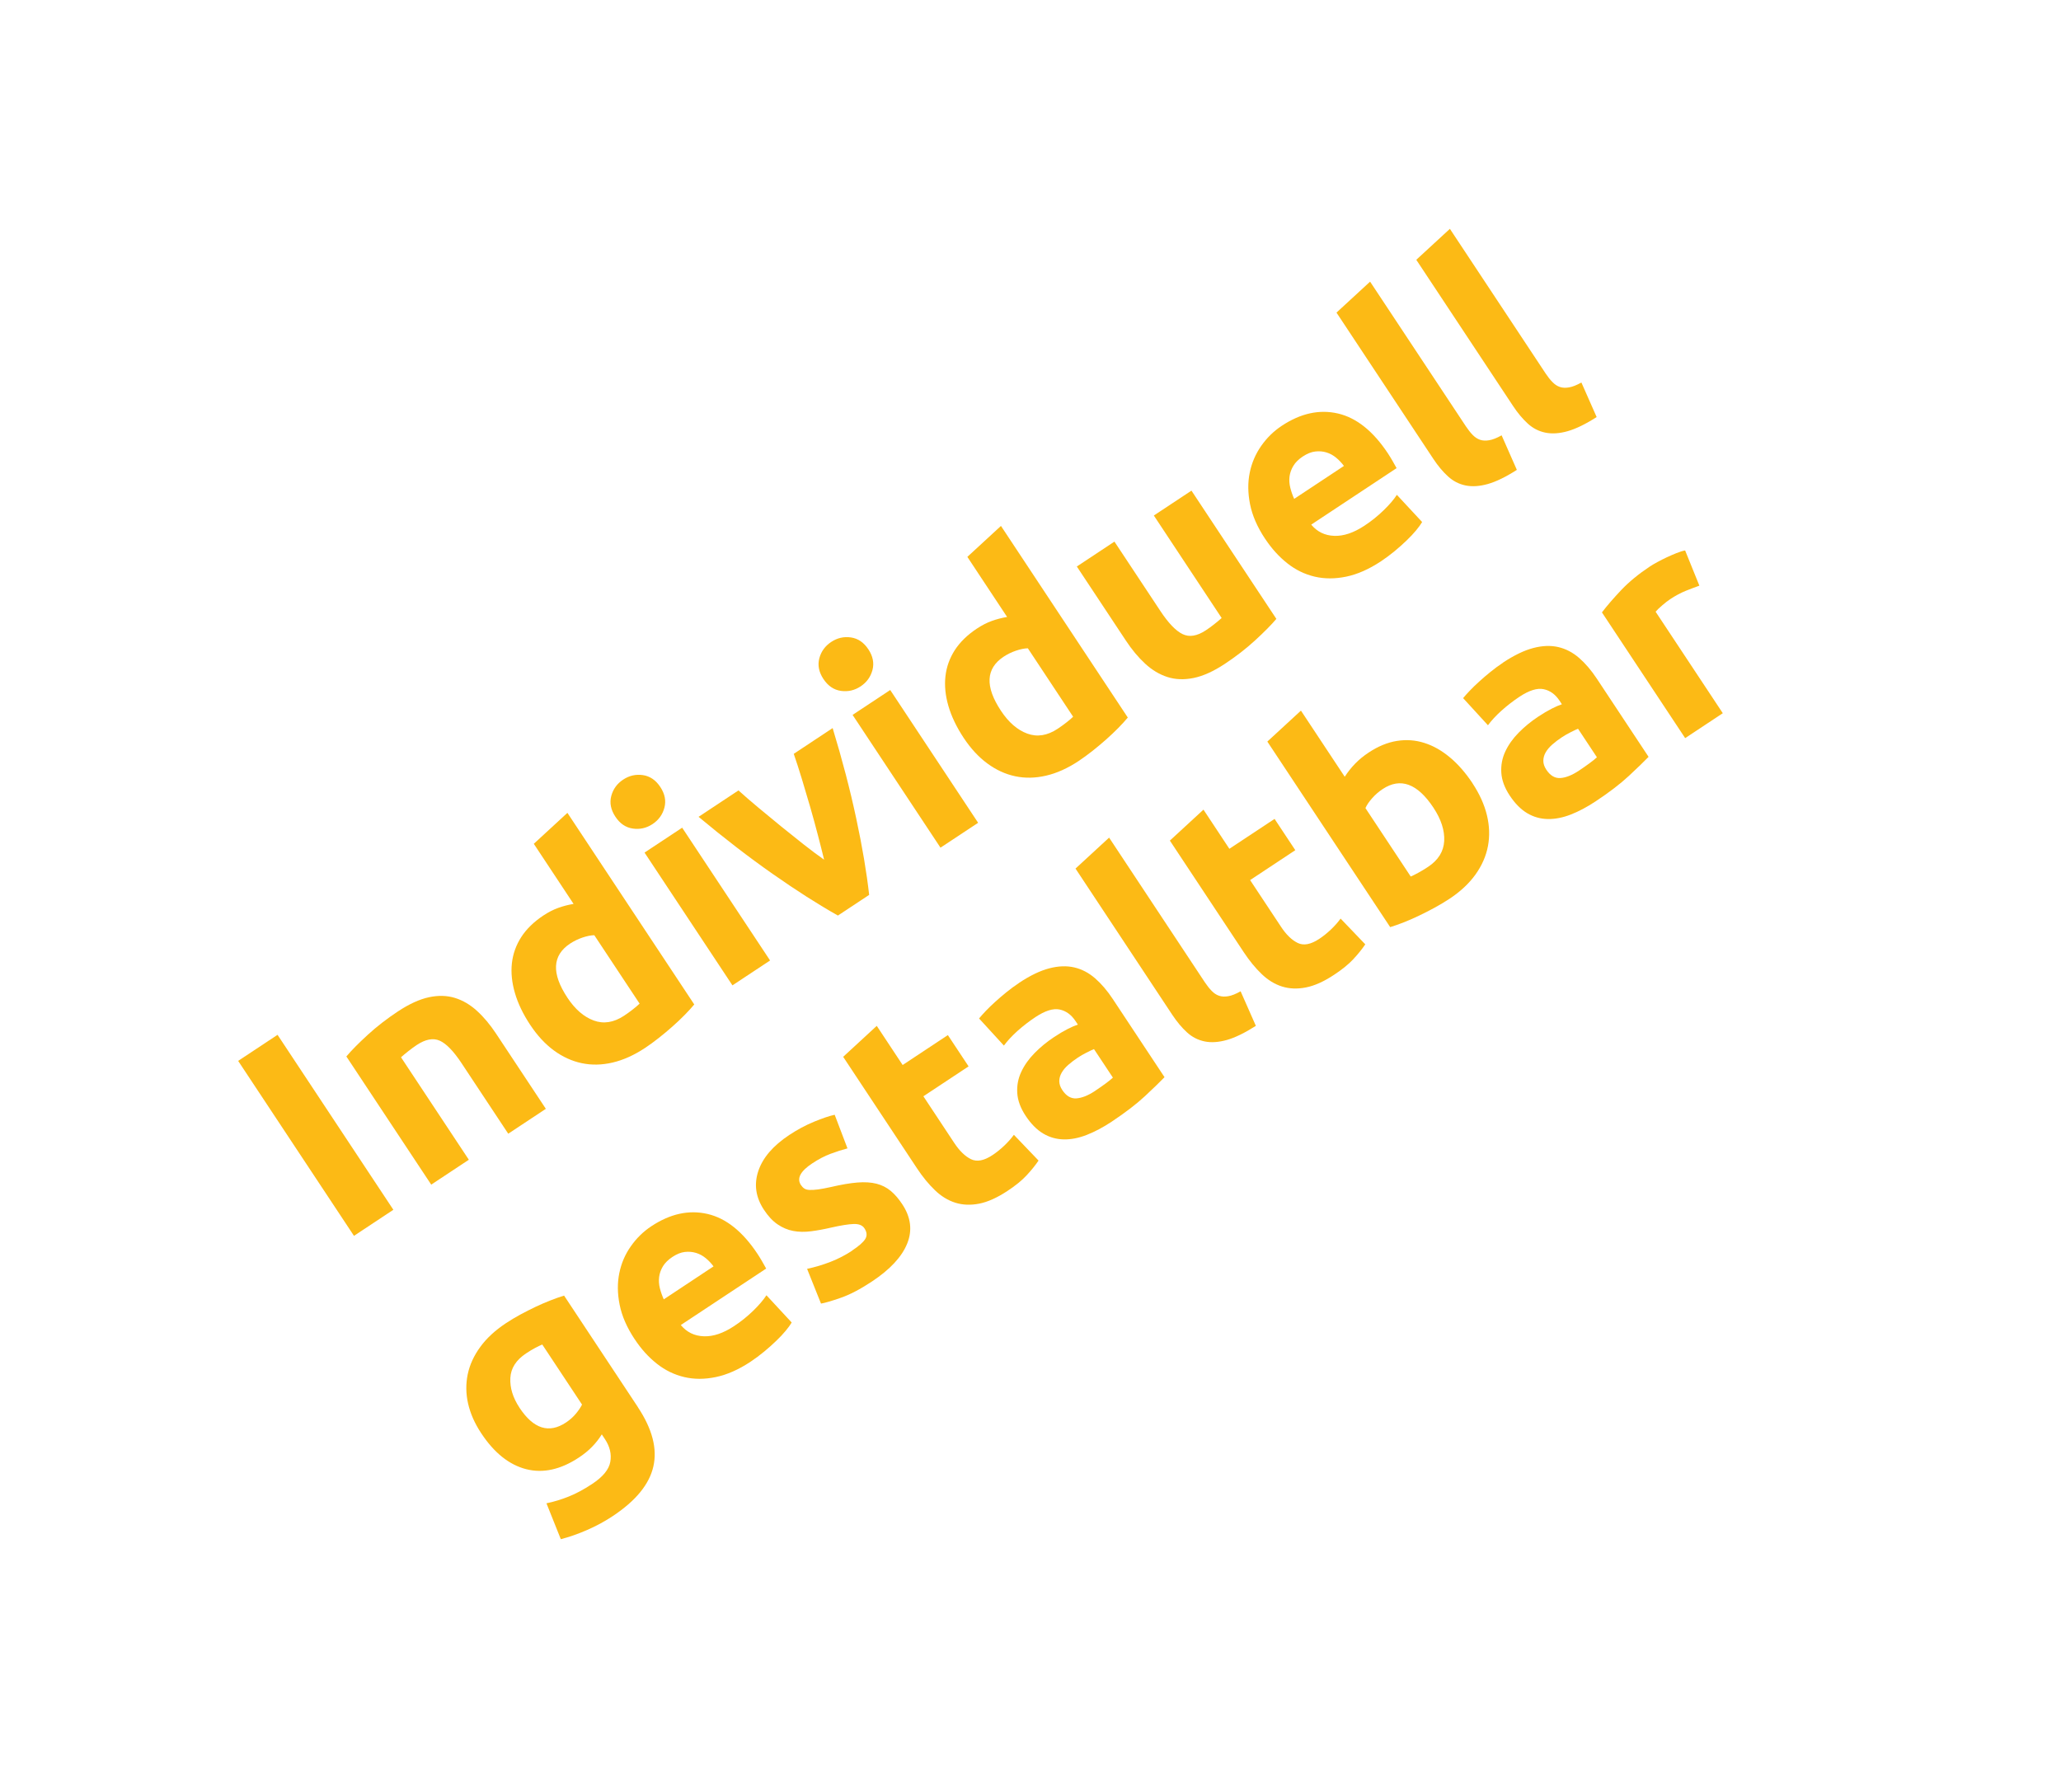 <?xml version="1.0" encoding="UTF-8" standalone="no"?>
<svg
   id="Ebene_1"
   data-name="Ebene 1"
   version="1.1"
   viewBox="0 0 92 80"
   sodipodi:docname="badge_customisable.svg"
   inkscape:version="1.2.2 (b0a8486541, 2022-12-01)"
   xmlns:inkscape="http://www.inkscape.org/namespaces/inkscape"
   xmlns:sodipodi="http://sodipodi.sourceforge.net/DTD/sodipodi-0.dtd"
   xmlns="http://www.w3.org/2000/svg"
   xmlns:svg="http://www.w3.org/2000/svg">
  <sodipodi:namedview
     id="namedview261"
     pagecolor="#ffffff"
     bordercolor="#cccccc"
     borderopacity="1"
     inkscape:showpageshadow="0"
     inkscape:pageopacity="1"
     inkscape:pagecheckerboard="0"
     inkscape:deskcolor="#d1d1d1"
     showgrid="false"
     inkscape:zoom="7.35625"
     inkscape:cx="60.968564"
     inkscape:cy="53.152082"
     inkscape:window-width="2560"
     inkscape:window-height="1374"
     inkscape:window-x="5120"
     inkscape:window-y="31"
     inkscape:window-maximized="1"
     inkscape:current-layer="Ebene_1" />
  <defs
     id="defs212">
    <style
       id="style210">
      .cls-1 {
        fill: #fcba15;
        stroke-width: 0px;
      }
    </style>
  </defs>
  <g
     id="g236"
     transform="translate(-8,-8)">
    <path
       class="cls-1"
       d="m 18.631,55.363 1.758,-1.164 5.17,7.811 -1.758,1.164 z"
       id="path214" />
    <path
       class="cls-1"
       d="m 23.46,55.166 c 0.229,-0.272 0.548,-0.593 0.951,-0.963 0.403,-0.369 0.853,-0.719 1.349,-1.047 0.504,-0.333 0.967,-0.545 1.389,-0.635 0.42,-0.09 0.809,-0.078 1.163,0.032 0.354,0.11 0.683,0.305 0.984,0.581 0.302,0.275 0.586,0.616 0.854,1.021 l 2.216,3.348 -1.679,1.111 -2.082,-3.145 c -0.357,-0.541 -0.684,-0.877 -0.975,-1.008 -0.293,-0.131 -0.634,-0.066 -1.025,0.191 -0.119,0.08 -0.244,0.17 -0.371,0.271 -0.127,0.1 -0.239,0.193 -0.334,0.278 l 3.028,4.575 -1.679,1.111 -3.79,-5.725 v 0.004 z"
       id="path216" />
    <path
       class="cls-1"
       d="m 38.99,52.844 c -0.12,0.145 -0.264,0.303 -0.432,0.473 -0.168,0.172 -0.35,0.342 -0.544,0.514 -0.194,0.172 -0.396,0.341 -0.605,0.506 -0.21,0.166 -0.415,0.316 -0.618,0.45 -0.488,0.323 -0.972,0.54 -1.449,0.651 -0.477,0.111 -0.936,0.12 -1.375,0.027 -0.439,-0.093 -0.855,-0.283 -1.246,-0.57 -0.39,-0.287 -0.741,-0.668 -1.055,-1.142 -0.318,-0.48 -0.545,-0.954 -0.681,-1.421 -0.136,-0.467 -0.181,-0.909 -0.135,-1.329 0.047,-0.42 0.187,-0.809 0.418,-1.169 0.232,-0.359 0.56,-0.678 0.979,-0.957 0.233,-0.154 0.457,-0.269 0.672,-0.345 0.213,-0.077 0.441,-0.137 0.684,-0.178 l -1.775,-2.683 1.5,-1.382 5.662,8.554 v 0 z M 33.327,52.54 c 0.343,0.519 0.735,0.858 1.178,1.021 0.441,0.161 0.892,0.09 1.351,-0.213 0.15,-0.1 0.285,-0.197 0.405,-0.293 0.12,-0.096 0.218,-0.178 0.29,-0.248 l -2.022,-3.055 c -0.149,0.002 -0.324,0.037 -0.522,0.103 -0.199,0.067 -0.385,0.157 -0.559,0.271 -0.797,0.527 -0.836,1.333 -0.12,2.414 z"
       id="path218" />
    <path
       class="cls-1"
       d="m 37.475,43.134 c 0.204,0.308 0.265,0.616 0.183,0.925 -0.082,0.309 -0.259,0.552 -0.528,0.731 -0.271,0.179 -0.564,0.247 -0.881,0.201 -0.316,-0.045 -0.576,-0.221 -0.779,-0.529 -0.204,-0.308 -0.266,-0.617 -0.184,-0.926 0.083,-0.308 0.26,-0.552 0.53,-0.73 0.271,-0.179 0.563,-0.247 0.879,-0.202 0.316,0.045 0.577,0.222 0.78,0.53 z m 4.9,7.746 -1.68,1.111 -3.924,-5.928 1.68,-1.111 z"
       id="path220" />
    <path
       class="cls-1"
       d="M 45.404,48.875 C 44.521,48.378 43.55,47.758 42.486,47.012 41.424,46.268 40.324,45.419 39.183,44.467 l 1.781,-1.179 c 0.27,0.243 0.567,0.501 0.896,0.775 0.329,0.275 0.663,0.551 1.004,0.828 0.341,0.277 0.675,0.544 1.003,0.802 0.328,0.258 0.635,0.488 0.92,0.688 -0.082,-0.335 -0.174,-0.706 -0.281,-1.111 -0.105,-0.406 -0.219,-0.818 -0.34,-1.241 -0.122,-0.421 -0.246,-0.837 -0.37,-1.247 -0.125,-0.409 -0.245,-0.785 -0.364,-1.127 l 1.736,-1.15 c 0.432,1.421 0.783,2.767 1.053,4.035 0.272,1.269 0.464,2.406 0.577,3.412 l -1.394,0.922 v 0 z"
       id="path222" />
    <path
       class="cls-1"
       d="m 46.762,36.987 c 0.204,0.308 0.265,0.616 0.184,0.925 -0.083,0.309 -0.259,0.551 -0.529,0.731 -0.271,0.179 -0.564,0.246 -0.881,0.201 -0.315,-0.045 -0.576,-0.222 -0.779,-0.529 -0.204,-0.308 -0.265,-0.617 -0.184,-0.925 0.083,-0.309 0.26,-0.552 0.53,-0.73 0.271,-0.18 0.563,-0.247 0.88,-0.202 0.315,0.045 0.576,0.222 0.779,0.53 v 0 z m 4.9,7.746 -1.68,1.111 -3.924,-5.928 1.68,-1.111 z"
       id="path224" />
    <path
       class="cls-1"
       d="m 58.343,40.036 c -0.121,0.145 -0.265,0.302 -0.433,0.473 -0.168,0.171 -0.35,0.341 -0.543,0.513 -0.195,0.172 -0.396,0.341 -0.605,0.506 -0.21,0.165 -0.416,0.315 -0.618,0.45 -0.489,0.323 -0.972,0.541 -1.449,0.651 -0.478,0.111 -0.937,0.12 -1.376,0.027 -0.439,-0.093 -0.854,-0.283 -1.245,-0.571 -0.39,-0.287 -0.741,-0.667 -1.056,-1.141 -0.317,-0.48 -0.545,-0.955 -0.681,-1.42 -0.136,-0.467 -0.181,-0.91 -0.134,-1.33 0.047,-0.42 0.186,-0.809 0.417,-1.169 0.233,-0.359 0.56,-0.678 0.979,-0.957 0.233,-0.154 0.457,-0.269 0.672,-0.346 0.213,-0.077 0.441,-0.137 0.685,-0.178 l -1.775,-2.683 1.5,-1.382 5.662,8.555 z M 52.68,39.731 c 0.343,0.519 0.735,0.859 1.178,1.021 0.441,0.161 0.891,0.09 1.35,-0.213 0.15,-0.1 0.285,-0.197 0.406,-0.293 0.12,-0.095 0.217,-0.177 0.289,-0.248 l -2.021,-3.055 c -0.15,0.003 -0.324,0.037 -0.523,0.104 -0.199,0.067 -0.385,0.157 -0.558,0.271 -0.796,0.527 -0.837,1.332 -0.12,2.414 H 52.68 Z"
       id="path226" />
    <path
       class="cls-1"
       d="m 64.975,35.63 c -0.23,0.272 -0.549,0.592 -0.952,0.962 -0.403,0.37 -0.854,0.719 -1.35,1.047 -0.503,0.333 -0.968,0.543 -1.391,0.629 -0.424,0.086 -0.813,0.072 -1.171,-0.043 -0.358,-0.115 -0.689,-0.314 -0.996,-0.598 -0.307,-0.283 -0.594,-0.628 -0.861,-1.034 l -2.186,-3.302 1.679,-1.111 2.052,3.099 c 0.357,0.541 0.688,0.884 0.989,1.03 0.302,0.147 0.647,0.09 1.039,-0.169 0.12,-0.079 0.244,-0.169 0.372,-0.27 0.128,-0.101 0.239,-0.193 0.334,-0.279 l -3.027,-4.576 1.679,-1.111 c 0,0 3.79,5.726 3.79,5.726 z"
       id="path228" />
    <path
       class="cls-1"
       d="m 64.473,32.056 c -0.349,-0.526 -0.572,-1.04 -0.672,-1.541 -0.1,-0.502 -0.105,-0.971 -0.016,-1.407 0.088,-0.438 0.26,-0.837 0.512,-1.199 0.252,-0.361 0.559,-0.661 0.92,-0.9 0.842,-0.557 1.676,-0.74 2.506,-0.549 0.828,0.192 1.574,0.788 2.235,1.787 0.064,0.098 0.132,0.207 0.201,0.328 0.07,0.122 0.131,0.229 0.183,0.325 l -3.811,2.522 c 0.268,0.321 0.61,0.487 1.03,0.501 0.42,0.015 0.87,-0.138 1.351,-0.457 0.309,-0.204 0.592,-0.431 0.852,-0.685 0.26,-0.252 0.457,-0.482 0.59,-0.689 l 1.128,1.214 c -0.062,0.105 -0.151,0.23 -0.271,0.374 -0.12,0.144 -0.261,0.295 -0.423,0.45 -0.162,0.156 -0.34,0.315 -0.535,0.477 -0.196,0.162 -0.398,0.312 -0.609,0.452 -0.534,0.354 -1.05,0.581 -1.549,0.685 -0.499,0.103 -0.969,0.104 -1.41,0 -0.439,-0.103 -0.848,-0.3 -1.22,-0.595 -0.372,-0.293 -0.703,-0.659 -0.991,-1.094 v 0 z m 3.519,-3.254 c -0.103,-0.138 -0.219,-0.261 -0.35,-0.369 -0.131,-0.108 -0.273,-0.186 -0.431,-0.234 -0.155,-0.048 -0.321,-0.062 -0.499,-0.042 -0.176,0.02 -0.361,0.094 -0.557,0.223 -0.188,0.124 -0.328,0.263 -0.421,0.417 -0.093,0.154 -0.149,0.312 -0.171,0.477 -0.021,0.166 -0.008,0.333 0.035,0.504 0.042,0.171 0.1,0.336 0.172,0.494 l 2.221,-1.47 v 0 z"
       id="path230" />
    <path
       class="cls-1"
       d="m 75.709,28.978 c -0.492,0.316 -0.924,0.525 -1.293,0.63 -0.367,0.104 -0.7,0.125 -0.994,0.065 C 73.13,29.614 72.867,29.48 72.638,29.27 72.407,29.06 72.187,28.798 71.979,28.482 l -4.32,-6.526 1.5,-1.382 4.275,6.458 c 0.1,0.15 0.2,0.278 0.303,0.384 0.102,0.105 0.212,0.178 0.331,0.218 0.118,0.041 0.255,0.047 0.409,0.02 0.155,-0.026 0.34,-0.099 0.553,-0.219 l 0.68,1.542 h -10e-4 z"
       id="path232" />
    <path
       class="cls-1"
       d="m 79.271,26.62 c -0.492,0.315 -0.924,0.525 -1.293,0.63 -0.368,0.104 -0.701,0.125 -0.994,0.065 -0.293,-0.06 -0.555,-0.193 -0.785,-0.403 -0.23,-0.21 -0.451,-0.472 -0.659,-0.788 l -4.319,-6.526 1.5,-1.382 4.274,6.458 c 0.1,0.15 0.2,0.278 0.304,0.383 0.101,0.105 0.211,0.178 0.33,0.218 0.118,0.041 0.256,0.047 0.41,0.02 0.154,-0.026 0.34,-0.099 0.552,-0.219 l 0.681,1.542 v 0.002 z"
       id="path234" />
  </g>
  <g
     id="g258"
     transform="translate(-8,-8)">
    <path
       class="cls-1"
       d="m 36.475,70.825 c 0.642,0.969 0.872,1.851 0.69,2.646 -0.182,0.797 -0.786,1.534 -1.815,2.216 -0.361,0.239 -0.743,0.446 -1.146,0.62 -0.402,0.176 -0.793,0.312 -1.17,0.41 l -0.641,-1.603 c 0.333,-0.069 0.664,-0.169 0.993,-0.301 0.329,-0.131 0.677,-0.318 1.046,-0.562 0.48,-0.317 0.752,-0.647 0.811,-0.989 0.061,-0.344 -0.02,-0.68 -0.238,-1.01 l -0.142,-0.215 c -0.125,0.203 -0.271,0.387 -0.435,0.555 -0.164,0.169 -0.359,0.328 -0.584,0.477 -0.819,0.543 -1.607,0.715 -2.364,0.52 -0.757,-0.197 -1.423,-0.73 -1.999,-1.602 -0.289,-0.436 -0.484,-0.877 -0.586,-1.324 -0.101,-0.445 -0.105,-0.883 -0.016,-1.311 0.09,-0.426 0.277,-0.834 0.561,-1.221 0.283,-0.389 0.663,-0.738 1.137,-1.053 0.203,-0.134 0.417,-0.264 0.643,-0.386 0.228,-0.123 0.455,-0.239 0.687,-0.349 0.229,-0.108 0.454,-0.206 0.674,-0.291 0.22,-0.086 0.418,-0.156 0.599,-0.21 l 3.297,4.982 h -0.002 z m -5.282,0.028 c 0.621,0.938 1.311,1.157 2.07,0.655 0.172,-0.115 0.318,-0.244 0.439,-0.389 0.121,-0.145 0.214,-0.281 0.279,-0.412 l -1.775,-2.682 c -0.094,0.039 -0.199,0.09 -0.32,0.154 -0.119,0.062 -0.254,0.145 -0.404,0.244 -0.443,0.293 -0.678,0.658 -0.701,1.096 -0.023,0.438 0.113,0.882 0.412,1.333 v 0 z"
       id="path238" />
    <path
       class="cls-1"
       d="M 36.332,67.791 C 35.983,67.265 35.76,66.752 35.66,66.25 c -0.101,-0.502 -0.105,-0.971 -0.016,-1.407 0.088,-0.438 0.258,-0.837 0.512,-1.198 0.252,-0.361 0.559,-0.662 0.919,-0.9 0.842,-0.557 1.677,-0.74 2.506,-0.549 0.829,0.191 1.574,0.787 2.235,1.787 0.064,0.098 0.133,0.206 0.202,0.328 0.069,0.121 0.13,0.229 0.183,0.324 l -3.811,2.521 c 0.268,0.322 0.609,0.488 1.029,0.502 0.42,0.016 0.871,-0.138 1.352,-0.456 0.309,-0.204 0.592,-0.432 0.852,-0.685 0.26,-0.254 0.455,-0.482 0.59,-0.69 l 1.127,1.216 c -0.061,0.104 -0.15,0.229 -0.271,0.373 -0.12,0.145 -0.261,0.295 -0.423,0.449 -0.161,0.156 -0.34,0.316 -0.536,0.478 -0.195,0.162 -0.398,0.312 -0.608,0.452 -0.533,0.353 -1.05,0.58 -1.549,0.684 -0.499,0.104 -0.969,0.104 -1.409,0 -0.44,-0.104 -0.848,-0.3 -1.221,-0.595 -0.372,-0.293 -0.703,-0.658 -0.99,-1.094 v 0 z m 3.519,-3.254 c -0.102,-0.137 -0.218,-0.261 -0.349,-0.368 -0.131,-0.108 -0.274,-0.185 -0.431,-0.233 -0.157,-0.048 -0.322,-0.062 -0.499,-0.043 -0.176,0.02 -0.362,0.094 -0.557,0.223 -0.189,0.125 -0.328,0.264 -0.422,0.416 -0.092,0.154 -0.149,0.312 -0.17,0.478 -0.02,0.165 -0.01,0.333 0.033,0.505 0.044,0.172 0.102,0.336 0.174,0.494 l 2.22,-1.471 v 0 z"
       id="path240" />
    <path
       class="cls-1"
       d="m 46.031,63.834 c 0.308,-0.203 0.506,-0.377 0.594,-0.522 0.088,-0.144 0.075,-0.303 -0.039,-0.476 -0.09,-0.136 -0.251,-0.199 -0.483,-0.191 -0.231,0.008 -0.56,0.061 -0.983,0.156 -0.326,0.076 -0.633,0.133 -0.917,0.169 -0.283,0.036 -0.548,0.032 -0.796,-0.015 -0.248,-0.047 -0.48,-0.146 -0.696,-0.294 -0.218,-0.147 -0.421,-0.364 -0.609,-0.65 -0.368,-0.556 -0.452,-1.132 -0.253,-1.729 0.199,-0.596 0.66,-1.133 1.382,-1.611 0.36,-0.238 0.728,-0.436 1.101,-0.59 0.372,-0.154 0.682,-0.259 0.927,-0.313 l 0.571,1.501 c -0.239,0.062 -0.492,0.143 -0.756,0.242 -0.264,0.098 -0.539,0.242 -0.824,0.432 -0.525,0.348 -0.691,0.669 -0.498,0.962 0.045,0.067 0.097,0.12 0.153,0.157 0.058,0.038 0.136,0.059 0.236,0.062 0.101,0.005 0.227,-0.004 0.382,-0.023 0.152,-0.021 0.343,-0.057 0.568,-0.107 0.458,-0.107 0.852,-0.174 1.18,-0.201 0.328,-0.026 0.613,-0.009 0.854,0.053 0.241,0.062 0.451,0.168 0.632,0.318 0.181,0.15 0.353,0.348 0.517,0.596 0.387,0.584 0.46,1.173 0.219,1.764 -0.24,0.591 -0.764,1.152 -1.567,1.685 -0.526,0.349 -0.994,0.593 -1.403,0.733 -0.408,0.142 -0.7,0.227 -0.875,0.256 l -0.621,-1.551 c 0.359,-0.076 0.711,-0.182 1.054,-0.316 0.343,-0.134 0.661,-0.3 0.954,-0.494 z"
       id="path242" />
    <path
       class="cls-1"
       d="m 45.637,55.182 1.5,-1.383 1.156,1.748 2.018,-1.336 0.925,1.397 -2.018,1.335 1.38,2.086 c 0.234,0.353 0.482,0.594 0.746,0.723 0.264,0.127 0.582,0.068 0.957,-0.182 0.182,-0.119 0.355,-0.26 0.525,-0.42 0.169,-0.161 0.312,-0.322 0.432,-0.487 l 1.101,1.15 c -0.147,0.218 -0.326,0.438 -0.534,0.661 -0.208,0.225 -0.492,0.457 -0.854,0.695 -0.458,0.303 -0.879,0.492 -1.261,0.568 -0.383,0.074 -0.737,0.061 -1.065,-0.042 -0.326,-0.103 -0.631,-0.287 -0.91,-0.557 -0.28,-0.268 -0.547,-0.593 -0.801,-0.977 L 45.637,55.18 Z"
       id="path244" />
    <path
       class="cls-1"
       d="m 53.486,51.882 c 0.496,-0.329 0.945,-0.546 1.352,-0.651 0.404,-0.106 0.775,-0.119 1.115,-0.041 0.338,0.078 0.648,0.241 0.93,0.486 0.282,0.246 0.545,0.554 0.788,0.922 l 2.312,3.493 c -0.205,0.212 -0.498,0.495 -0.879,0.851 -0.381,0.354 -0.876,0.732 -1.484,1.137 -0.383,0.253 -0.753,0.449 -1.109,0.588 -0.357,0.14 -0.699,0.207 -1.026,0.201 -0.327,-0.006 -0.634,-0.092 -0.917,-0.26 -0.285,-0.169 -0.547,-0.433 -0.785,-0.793 -0.229,-0.347 -0.354,-0.686 -0.374,-1.018 -0.021,-0.333 0.039,-0.646 0.179,-0.945 0.138,-0.297 0.336,-0.576 0.594,-0.838 0.258,-0.264 0.549,-0.502 0.873,-0.716 0.218,-0.145 0.417,-0.263 0.6,-0.356 0.182,-0.093 0.334,-0.159 0.459,-0.199 L 56.01,53.586 c -0.189,-0.286 -0.427,-0.458 -0.714,-0.517 -0.288,-0.059 -0.646,0.055 -1.074,0.338 -0.285,0.189 -0.553,0.396 -0.805,0.621 -0.25,0.226 -0.451,0.443 -0.604,0.652 l -1.109,-1.211 c 0.077,-0.094 0.179,-0.207 0.302,-0.338 0.125,-0.131 0.264,-0.266 0.421,-0.407 0.155,-0.142 0.323,-0.284 0.501,-0.429 0.18,-0.146 0.367,-0.283 0.562,-0.413 z m 3.389,4.825 c 0.164,-0.109 0.318,-0.218 0.465,-0.324 0.146,-0.107 0.258,-0.197 0.338,-0.273 l -0.844,-1.273 c -0.076,0.03 -0.189,0.082 -0.333,0.156 -0.146,0.074 -0.274,0.148 -0.387,0.223 -0.157,0.105 -0.3,0.213 -0.427,0.324 -0.127,0.111 -0.225,0.227 -0.296,0.35 -0.069,0.121 -0.106,0.248 -0.106,0.377 0,0.131 0.045,0.264 0.134,0.398 0.175,0.264 0.383,0.387 0.627,0.372 0.243,-0.017 0.521,-0.125 0.829,-0.329 v 0 z"
       id="path246" />
    <path
       class="cls-1"
       d="m 64.059,53.799 c -0.493,0.315 -0.925,0.525 -1.293,0.63 -0.369,0.103 -0.701,0.126 -0.994,0.065 -0.293,-0.06 -0.555,-0.193 -0.785,-0.403 -0.231,-0.21 -0.451,-0.473 -0.66,-0.788 l -4.318,-6.526 1.5,-1.382 4.273,6.458 c 0.1,0.15 0.201,0.277 0.304,0.383 0.101,0.105 0.212,0.18 0.331,0.219 0.117,0.041 0.255,0.048 0.41,0.02 0.154,-0.025 0.34,-0.1 0.552,-0.219 l 0.681,1.543 v 0 z"
       id="path248" />
    <path
       class="cls-1"
       d="m 60.221,45.528 1.5,-1.382 1.156,1.748 2.018,-1.335 0.925,1.397 -2.017,1.335 1.38,2.085 c 0.233,0.353 0.481,0.593 0.745,0.722 0.264,0.128 0.582,0.068 0.959,-0.181 0.18,-0.119 0.355,-0.26 0.524,-0.42 0.169,-0.161 0.312,-0.323 0.431,-0.487 l 1.102,1.15 c -0.148,0.218 -0.326,0.438 -0.534,0.662 -0.208,0.225 -0.493,0.456 -0.853,0.694 -0.459,0.305 -0.88,0.493 -1.262,0.568 -0.384,0.075 -0.738,0.062 -1.065,-0.041 -0.327,-0.102 -0.63,-0.287 -0.911,-0.557 -0.28,-0.268 -0.547,-0.593 -0.801,-0.977 0,0 -3.297,-4.981 -3.297,-4.981 z"
       id="path250" />
    <path
       class="cls-1"
       d="m 73.732,42.972 c 0.312,0.473 0.527,0.947 0.642,1.422 0.115,0.475 0.13,0.936 0.046,1.38 -0.084,0.445 -0.27,0.867 -0.555,1.267 -0.287,0.4 -0.674,0.763 -1.162,1.085 -0.203,0.134 -0.422,0.265 -0.656,0.393 -0.234,0.128 -0.468,0.248 -0.701,0.359 -0.234,0.112 -0.463,0.213 -0.686,0.3 -0.224,0.088 -0.425,0.159 -0.604,0.213 l -5.484,-8.284 1.5,-1.382 1.955,2.953 c 0.133,-0.208 0.286,-0.4 0.459,-0.58 0.174,-0.18 0.377,-0.347 0.609,-0.501 0.42,-0.278 0.84,-0.452 1.261,-0.519 0.421,-0.067 0.829,-0.038 1.226,0.09 0.397,0.125 0.777,0.341 1.141,0.646 0.365,0.304 0.701,0.69 1.01,1.156 v 0.002 z m -1.744,1.088 c -0.716,-1.082 -1.473,-1.359 -2.269,-0.832 -0.173,0.114 -0.329,0.25 -0.468,0.407 -0.139,0.157 -0.239,0.304 -0.3,0.442 l 2.022,3.055 c 0.093,-0.04 0.207,-0.096 0.342,-0.17 0.134,-0.073 0.277,-0.159 0.428,-0.259 0.459,-0.303 0.699,-0.69 0.724,-1.159 0.023,-0.47 -0.136,-0.964 -0.479,-1.483 v 0 z"
       id="path252" />
    <path
       class="cls-1"
       d="m 75.092,37.581 c 0.496,-0.328 0.946,-0.545 1.352,-0.651 0.406,-0.106 0.777,-0.12 1.115,-0.042 0.338,0.078 0.648,0.241 0.931,0.486 0.282,0.246 0.544,0.554 0.788,0.922 l 2.312,3.493 c -0.205,0.212 -0.499,0.496 -0.88,0.851 -0.381,0.354 -0.875,0.733 -1.484,1.136 -0.383,0.253 -0.752,0.45 -1.109,0.589 -0.356,0.139 -0.699,0.206 -1.025,0.2 -0.328,-0.005 -0.635,-0.091 -0.918,-0.259 -0.285,-0.169 -0.547,-0.433 -0.785,-0.793 -0.229,-0.346 -0.352,-0.685 -0.373,-1.018 -0.02,-0.332 0.039,-0.646 0.178,-0.944 0.139,-0.297 0.336,-0.577 0.595,-0.839 0.259,-0.263 0.549,-0.501 0.872,-0.715 0.219,-0.145 0.418,-0.263 0.6,-0.356 0.182,-0.093 0.335,-0.159 0.46,-0.199 l -0.104,-0.158 c -0.189,-0.286 -0.428,-0.458 -0.715,-0.516 -0.287,-0.058 -0.645,0.054 -1.073,0.337 -0.285,0.189 -0.553,0.397 -0.805,0.622 -0.25,0.226 -0.451,0.443 -0.604,0.652 l -1.109,-1.211 c 0.076,-0.094 0.179,-0.207 0.302,-0.337 0.124,-0.131 0.265,-0.266 0.421,-0.407 0.154,-0.141 0.322,-0.284 0.501,-0.429 0.179,-0.146 0.366,-0.284 0.562,-0.413 h -0.005 z m 3.388,4.825 c 0.166,-0.11 0.319,-0.218 0.465,-0.325 0.146,-0.107 0.259,-0.197 0.339,-0.273 l -0.843,-1.273 c -0.078,0.03 -0.189,0.082 -0.334,0.157 -0.146,0.074 -0.274,0.148 -0.387,0.223 -0.158,0.105 -0.301,0.212 -0.428,0.324 -0.126,0.111 -0.225,0.228 -0.295,0.349 -0.07,0.122 -0.105,0.249 -0.105,0.378 0,0.13 0.043,0.262 0.133,0.397 0.175,0.264 0.383,0.387 0.627,0.372 0.244,-0.016 0.52,-0.125 0.828,-0.329 z"
       id="path254" />
    <path
       class="cls-1"
       d="m 83.857,34.147 c -0.176,0.062 -0.379,0.139 -0.609,0.231 -0.229,0.094 -0.461,0.217 -0.693,0.372 -0.105,0.069 -0.226,0.163 -0.359,0.278 -0.134,0.115 -0.232,0.209 -0.292,0.282 l 2.999,4.531 -1.68,1.112 -3.715,-5.613 c 0.231,-0.304 0.521,-0.638 0.867,-1.004 0.348,-0.365 0.773,-0.714 1.275,-1.047 0.091,-0.06 0.204,-0.126 0.34,-0.2 0.135,-0.073 0.272,-0.142 0.412,-0.208 0.141,-0.065 0.283,-0.128 0.429,-0.186 0.146,-0.059 0.275,-0.1 0.39,-0.121 l 0.637,1.573 v 0 z"
       id="path256" />
  </g>
</svg>
